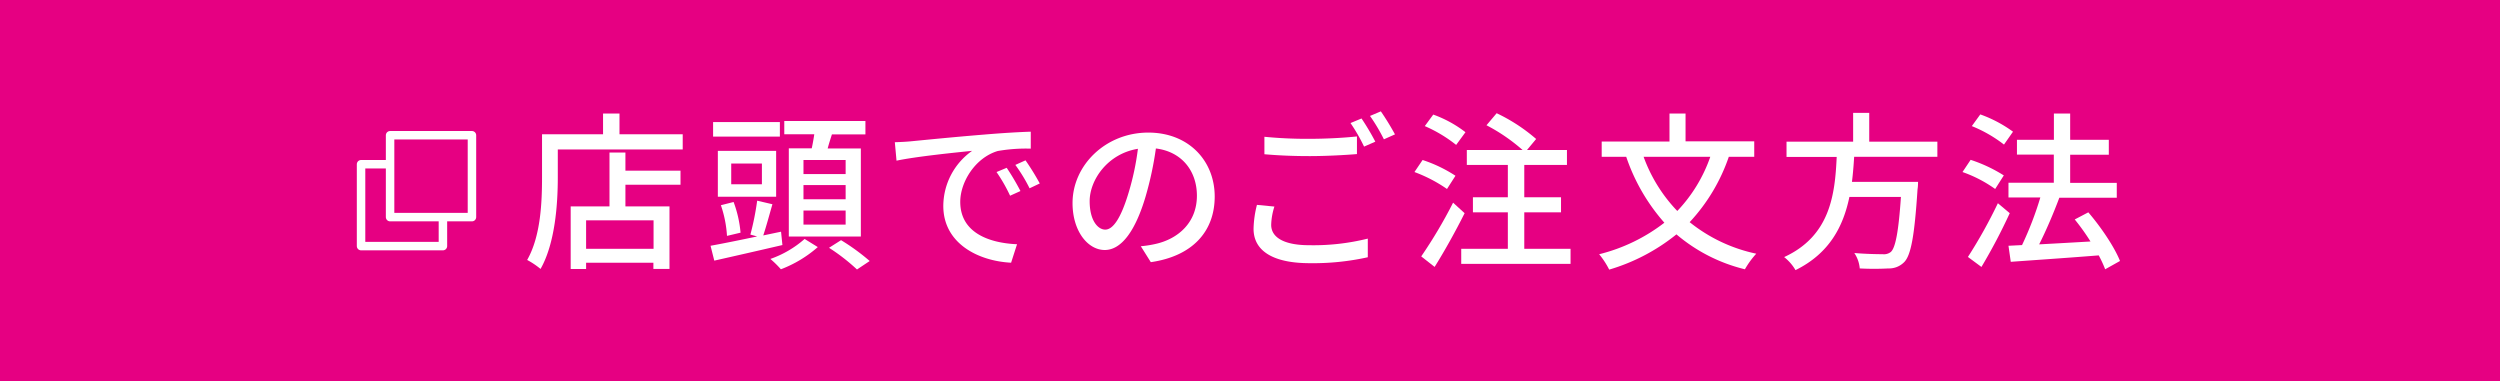 <svg id="text" xmlns="http://www.w3.org/2000/svg" viewBox="0 0 590 90"><defs><style>.cls-1,.cls-3{fill:#e60082;}.cls-2{fill:#fff;}.cls-3{stroke:#fff;stroke-linecap:round;stroke-linejoin:round;stroke-width:2px;}</style></defs><rect class="cls-1" width="590" height="90"/><path class="cls-2" d="M161.12,31.68v3.6H131.64v6.56c0,6.23-.6,15.51-4.07,21.63a19,19,0,0,0-3.16-2.12c3.24-5.68,3.51-13.8,3.51-19.51V31.68h14.4V26.8h3.88v4.88Zm-13.52,8.6h13V43.6h-13v5.11H158V63.47h-3.8V62H138.32v1.48h-3.64V48.71h9.16V36h3.76ZM154.24,52H138.32v6.72h15.92Z"/><path class="cls-2" d="M184.65,57.83C179,59.15,173,60.51,168.57,61.51L167.69,58c2.88-.52,6.84-1.32,11-2.2l-1.6-.44a63.54,63.54,0,0,0,1.6-8l3.6.84c-.72,2.52-1.48,5.32-2.16,7.36l4.2-.88Zm-.6-25.59H168.29V28.8h15.76Zm-.88,14.19H169.41V35.6h13.76Zm-11.6,9.24a27.26,27.26,0,0,0-1.44-7.24l3-.76a27.46,27.46,0,0,1,1.64,7.24Zm8.24-17.07h-7.24v4.88h7.24ZM193,58.31a28.61,28.61,0,0,1-8.71,5.24,24,24,0,0,0-2.48-2.44,24.35,24.35,0,0,0,8.08-4.72ZM191.57,35c.24-1.08.44-2.24.6-3.32h-7.08V28.56h19.15v3.16h-7.91c-.37,1.16-.73,2.28-1,3.32h7.83V55.83h-17V35Zm8,2.76h-9.95v3.32h9.95Zm0,5.92h-9.95v3.35h9.95Zm0,6h-9.95V53h9.95Zm-1.08,7a50.11,50.11,0,0,1,6.76,4.92l-3,2a45.71,45.71,0,0,0-6.6-5.12Z"/><path class="cls-2" d="M214.86,33.36c2.92-.28,10-1,17.4-1.6,4.28-.36,8.28-.6,11-.68v4a38.55,38.55,0,0,0-7.8.56c-5.32,1.6-8.84,7.32-8.84,12,0,7.28,6.8,9.72,13.4,10L238.62,62c-7.84-.4-16-4.6-16-13.4a16,16,0,0,1,6.8-13c-4,.4-13.36,1.36-17.84,2.32l-.4-4.36C212.67,33.52,214.06,33.44,214.86,33.36Zm26,11.71-2.48,1.12a37.71,37.71,0,0,0-3.2-5.59l2.4-1A56.84,56.84,0,0,1,240.82,45.07Zm4.56-1.79-2.44,1.16a37.54,37.54,0,0,0-3.36-5.52l2.4-1.08A57.78,57.78,0,0,1,245.38,43.28Z"/><path class="cls-2" d="M271.59,61.87l-2.36-3.76a24.72,24.72,0,0,0,3.56-.56c5.12-1.16,9.68-4.92,9.68-11.36,0-5.79-3.52-10.39-9.68-11.15a79.65,79.65,0,0,1-2.4,11.24C268,54.43,264.68,59,260.72,59s-7.6-4.4-7.6-11.08c0-8.95,7.84-16.63,17.87-16.63,9.6,0,15.68,6.72,15.68,15.08S281.31,60.47,271.59,61.87Zm-10.75-7.68c1.8,0,3.68-2.6,5.52-8.75a62.64,62.64,0,0,0,2.19-10.32c-7.19,1.16-11.39,7.4-11.39,12.35C257.16,52.07,259.12,54.19,260.84,54.19Z"/><path class="cls-2" d="M300,53.07c0,2.84,2.8,4.8,9,4.8a53.09,53.09,0,0,0,13.8-1.56l0,4.4a59.44,59.44,0,0,1-13.72,1.4c-8.6,0-13.24-2.88-13.24-8.12a24.5,24.5,0,0,1,.8-5.64l4.12.4A15.36,15.36,0,0,0,300,53.07Zm9.12-20.31c3.88,0,8.16-.24,11.12-.56v4.16c-2.76.24-7.36.48-11.12.48-4.08,0-7.52-.16-10.72-.44V32.28A102.17,102.17,0,0,0,309.14,32.76Zm15.44.68-2.64,1.16a40.74,40.74,0,0,0-3.2-5.56l2.6-1.08A58,58,0,0,1,324.58,33.44Zm4.64-1.72-2.6,1.16a41.84,41.84,0,0,0-3.28-5.52l2.56-1.08A62.07,62.07,0,0,1,329.22,31.72Z"/><path class="cls-2" d="M341.49,44.6a34.27,34.27,0,0,0-7.68-4l1.92-2.84a32.59,32.59,0,0,1,7.76,3.72Zm4.16,5.71c-2.08,4.16-4.72,8.92-7.08,12.68l-3.16-2.48a113.15,113.15,0,0,0,7.52-12.68Zm-2-16.11a32.59,32.59,0,0,0-7.4-4.44l2-2.72a27.85,27.85,0,0,1,7.6,4.16Zm27,24.51v3.56H344.85V58.71h11v-8.6h-8.24V46.55h8.24V38.92h-9.68V35.4h13.16a42.44,42.44,0,0,0-8.52-5.84l2.4-2.84a40.83,40.83,0,0,1,9.32,6.08l-2.16,2.6h9.43v3.52H359.73v7.63h8.67v3.56h-8.67v8.6Z"/><path class="cls-2" d="M408,37a43,43,0,0,1-9.24,15.43,37.33,37.33,0,0,0,15.72,7.44,20.14,20.14,0,0,0-2.68,3.68,39.15,39.15,0,0,1-16.16-8.24,45.94,45.94,0,0,1-15.87,8.32A19.42,19.42,0,0,0,377.4,60a41.46,41.46,0,0,0,15.39-7.44,45.46,45.46,0,0,1-9-15.55H378v-3.6h16V26.8h3.79v6.56H414V37Zm-20.11,0a36.34,36.34,0,0,0,7.95,12.79A35.26,35.26,0,0,0,403.63,37Z"/><path class="cls-2" d="M437.58,37c-.12,2-.28,4-.52,5.92h15.6s0,1.15-.12,1.72c-.72,11.11-1.56,15.55-3.12,17.19a5,5,0,0,1-3.76,1.52,64.28,64.28,0,0,1-6.76,0,7.69,7.69,0,0,0-1.28-3.64c2.76.24,5.56.28,6.68.28a2.62,2.62,0,0,0,1.92-.52c1.08-.92,1.84-4.68,2.4-13H436.46c-1.44,6.92-4.68,13.32-12.72,17.28a10.87,10.87,0,0,0-2.68-3.08c10.88-5,12-14.76,12.4-23.63H421.62V33.44h15.72v-6.8h3.8v6.8h16.08V37Z"/><path class="cls-2" d="M470.86,44.6a30.78,30.78,0,0,0-7.71-4l1.92-2.88a34.81,34.81,0,0,1,7.83,3.68Zm3.44,5.71A134.39,134.39,0,0,1,467.62,63l-3.19-2.36a115.25,115.25,0,0,0,7.07-12.68Zm-1.36-16.19a31.53,31.53,0,0,0-7.59-4.36l2-2.76a30.41,30.41,0,0,1,7.72,4.08Zm23.88,29.43a28.34,28.34,0,0,0-1.52-3.28c-7.48.6-15.32,1.12-20.76,1.52L474,58l3.2-.16a78.76,78.76,0,0,0,4.32-11.24H474V43.12H484.7V36.48H476V33h8.72V26.8h3.84V33h9.12v3.52h-9.12v6.64h11v3.51H486c-1.36,3.64-3.12,7.76-4.76,11,3.76-.2,8-.44,12.12-.68a52.34,52.34,0,0,0-3.72-5.2l3.2-1.68c3,3.48,6.2,8.24,7.48,11.48Z"/><rect class="cls-3" x="85.21" y="38.76" width="19.32" height="19.32"/><rect class="cls-3" x="92.06" y="31.92" width="19.32" height="19.32"/></svg>